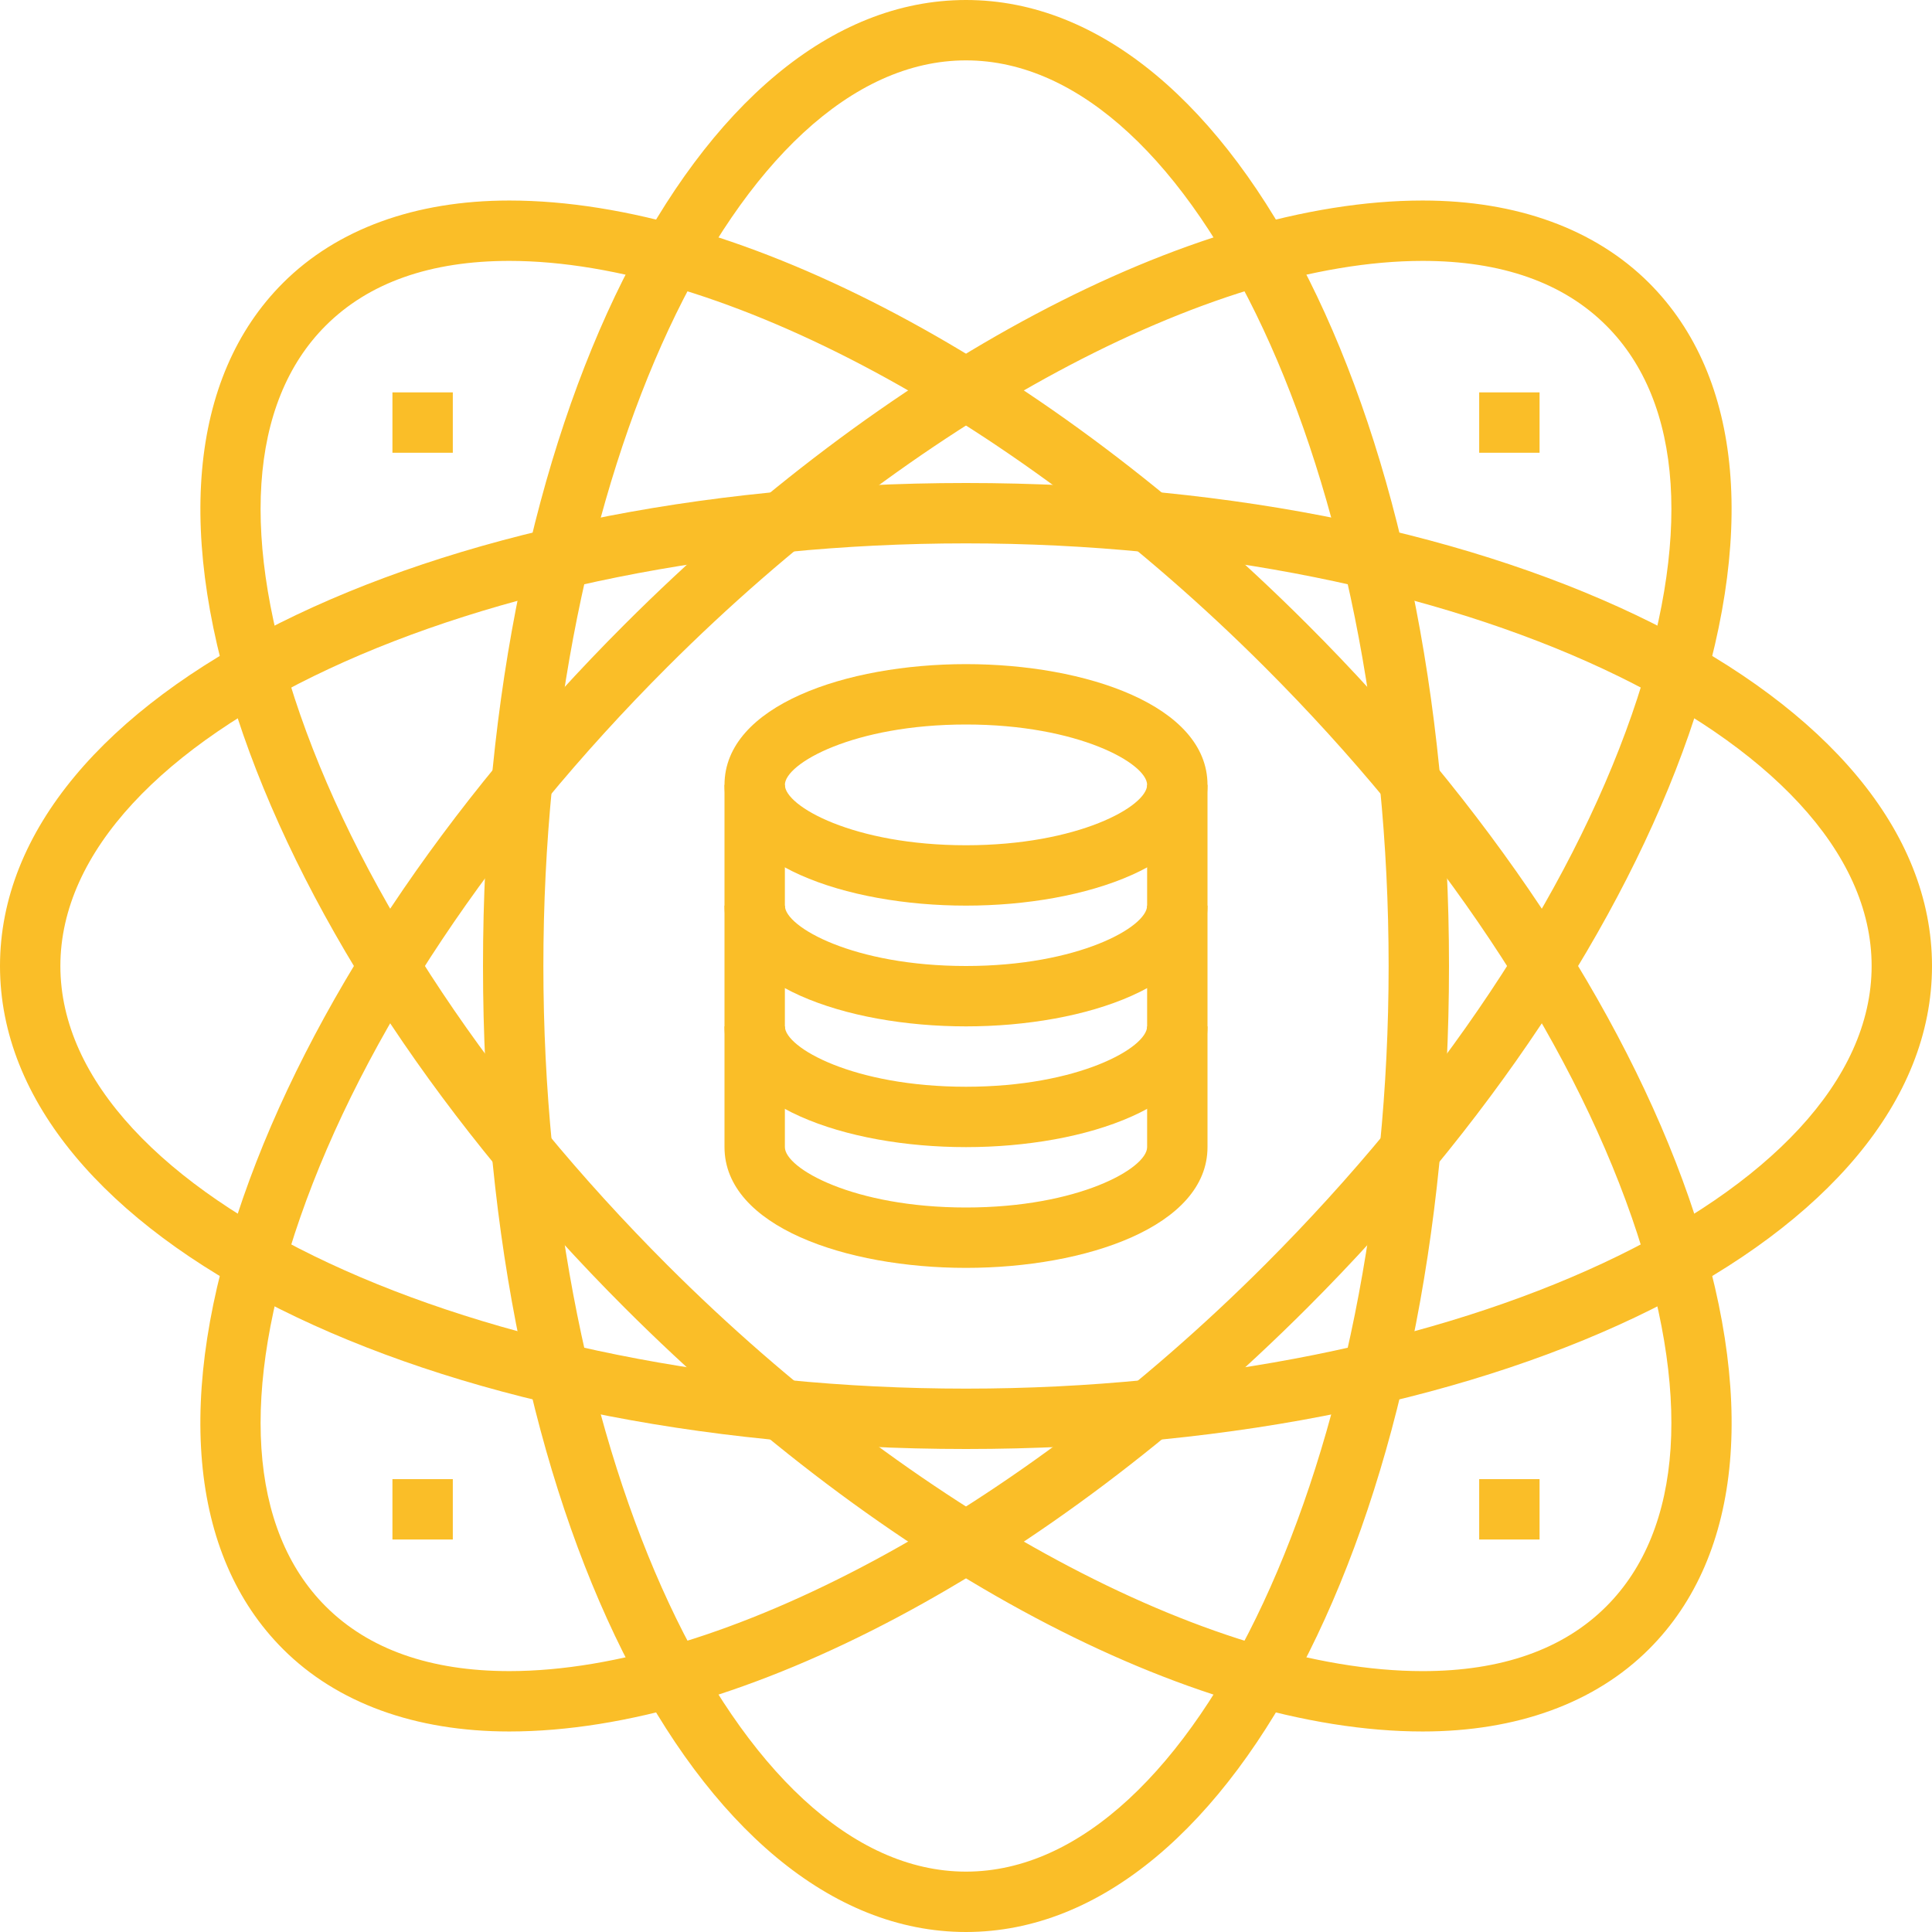 <?xml version="1.0" encoding="utf-8"?>
<!-- Generator: Adobe Illustrator 15.1.0, SVG Export Plug-In . SVG Version: 6.00 Build 0)  -->
<!DOCTYPE svg PUBLIC "-//W3C//DTD SVG 1.1//EN" "http://www.w3.org/Graphics/SVG/1.1/DTD/svg11.dtd">
<svg version="1.1" id="Ebene_1" xmlns="http://www.w3.org/2000/svg" xmlns:xlink="http://www.w3.org/1999/xlink" x="0px" y="0px"
	 width="128px" height="128px" viewBox="0 0 128 128" enable-background="new 0 0 128 128" xml:space="preserve">
<g>
	<path fill="#FABE28" d="M64,4C48.819,4,36,31.475,36,64c0,32.523,12.819,60,28,60c15.18,0,28-27.477,28-60C92,31.475,79.18,4,64,4
		 M64,128c-17.944,0-32-28.115-32-64C32,28.114,46.056,0,64,0c17.943,0,32,28.114,32,64C96,99.885,81.943,128,64,128"/>
	<path fill="#FABE28" d="M64,36C31.479,36,4,48.823,4,64c0,15.176,27.479,28,60,28c32.52,0,60-12.824,60-28
		C124,48.823,96.52,36,64,36 M64,96C28.114,96,0,81.943,0,64c0-17.945,28.114-32,64-32c35.885,0,64,14.055,64,32
		C128,81.943,99.885,96,64,96"/>
	<path fill="#FABE28" d="M94.256,17.285c-14.055,0-33.704,10.566-50.055,26.917c-11.5,11.5-20.139,24.45-24.312,36.458
		c-4.007,11.52-3.409,20.67,1.688,25.766c2.844,2.844,6.938,4.289,12.167,4.289c14.059,0,33.708-10.57,50.056-26.916
		c11.5-11.504,20.136-24.449,24.312-36.455c4.007-11.525,3.408-20.677-1.688-25.768C103.582,18.729,99.488,17.285,94.256,17.285
		 M33.743,114.715c-6.24,0-11.424-1.889-14.996-5.461c-6.24-6.236-7.178-16.859-2.636-29.91
		c4.368-12.566,13.34-26.052,25.264-37.968c17.326-17.327,37.59-28.091,52.881-28.091c6.244,0,11.424,1.893,15,5.462
		c6.236,6.24,7.17,16.861,2.633,29.914c-4.371,12.564-13.34,26.046-25.26,37.968C69.301,103.951,49.042,114.715,33.743,114.715"/>
	<path fill="#FABE28" d="M33.743,17.285c-5.229,0-9.319,1.444-12.167,4.292c-5.097,5.091-5.694,14.243-1.688,25.768
		C24.065,59.35,32.7,72.296,44.2,83.8c16.348,16.347,35.995,26.916,50.055,26.916c5.229,0,9.324-1.444,12.168-4.289
		c5.097-5.096,5.693-14.245,1.688-25.766c-4.174-12.009-12.812-24.958-24.312-36.458C67.447,27.851,47.799,17.285,33.743,17.285
		 M94.256,114.715c-15.299,0-35.558-10.764-52.884-28.086c-11.921-11.922-20.89-25.404-25.261-37.968
		c-4.538-13.053-3.604-23.678,2.636-29.914c3.572-3.569,8.76-5.462,14.996-5.462c15.291,0,35.556,10.764,52.882,28.091
		c11.924,11.916,20.895,25.401,25.264,37.968c4.541,13.051,3.604,23.674-2.635,29.91C105.68,112.826,100.496,114.715,94.256,114.715
		"/>
	<path fill="#FABE28" d="M64,48c-7.444,0-12,2.586-12,4c0,1.412,4.556,4,12,4c7.443,0,12-2.588,12-4C76,50.586,71.443,48,64,48
		 M64,60c-7.951,0-16-2.749-16-8c0-5.25,8.049-8,16-8s16,2.75,16,8C80,57.251,71.951,60,64,60"/>
	<path fill="#FABE28" d="M64,68c-7.951,0-16-2.75-16-8h4c0,1.412,4.556,4,12,4c7.443,0,12-2.588,12-4h4C80,65.25,71.951,68,64,68"/>
	<path fill="#FABE28" d="M64,76c-7.951,0-16-2.75-16-8h4c0,1.412,4.556,4,12,4c7.443,0,12-2.588,12-4h4C80,73.25,71.951,76,64,76"/>
	<path fill="#FABE28" d="M64,84c-7.951,0-16-2.75-16-8V52h4v24c0,1.412,4.556,4,12,4c7.443,0,12-2.588,12-4V52h4v24
		C80,81.25,71.951,84,64,84"/>
	<rect x="98" y="25.996" fill="#FABE28" width="4" height="4"/>
	<rect x="98" y="97.996" fill="#FABE28" width="4" height="4"/>
	<rect x="26" y="97.996" fill="#FABE28" width="4" height="4"/>
	<rect x="26" y="25.996" fill="#FABE28" width="4" height="4"/>
</g>
</svg>
